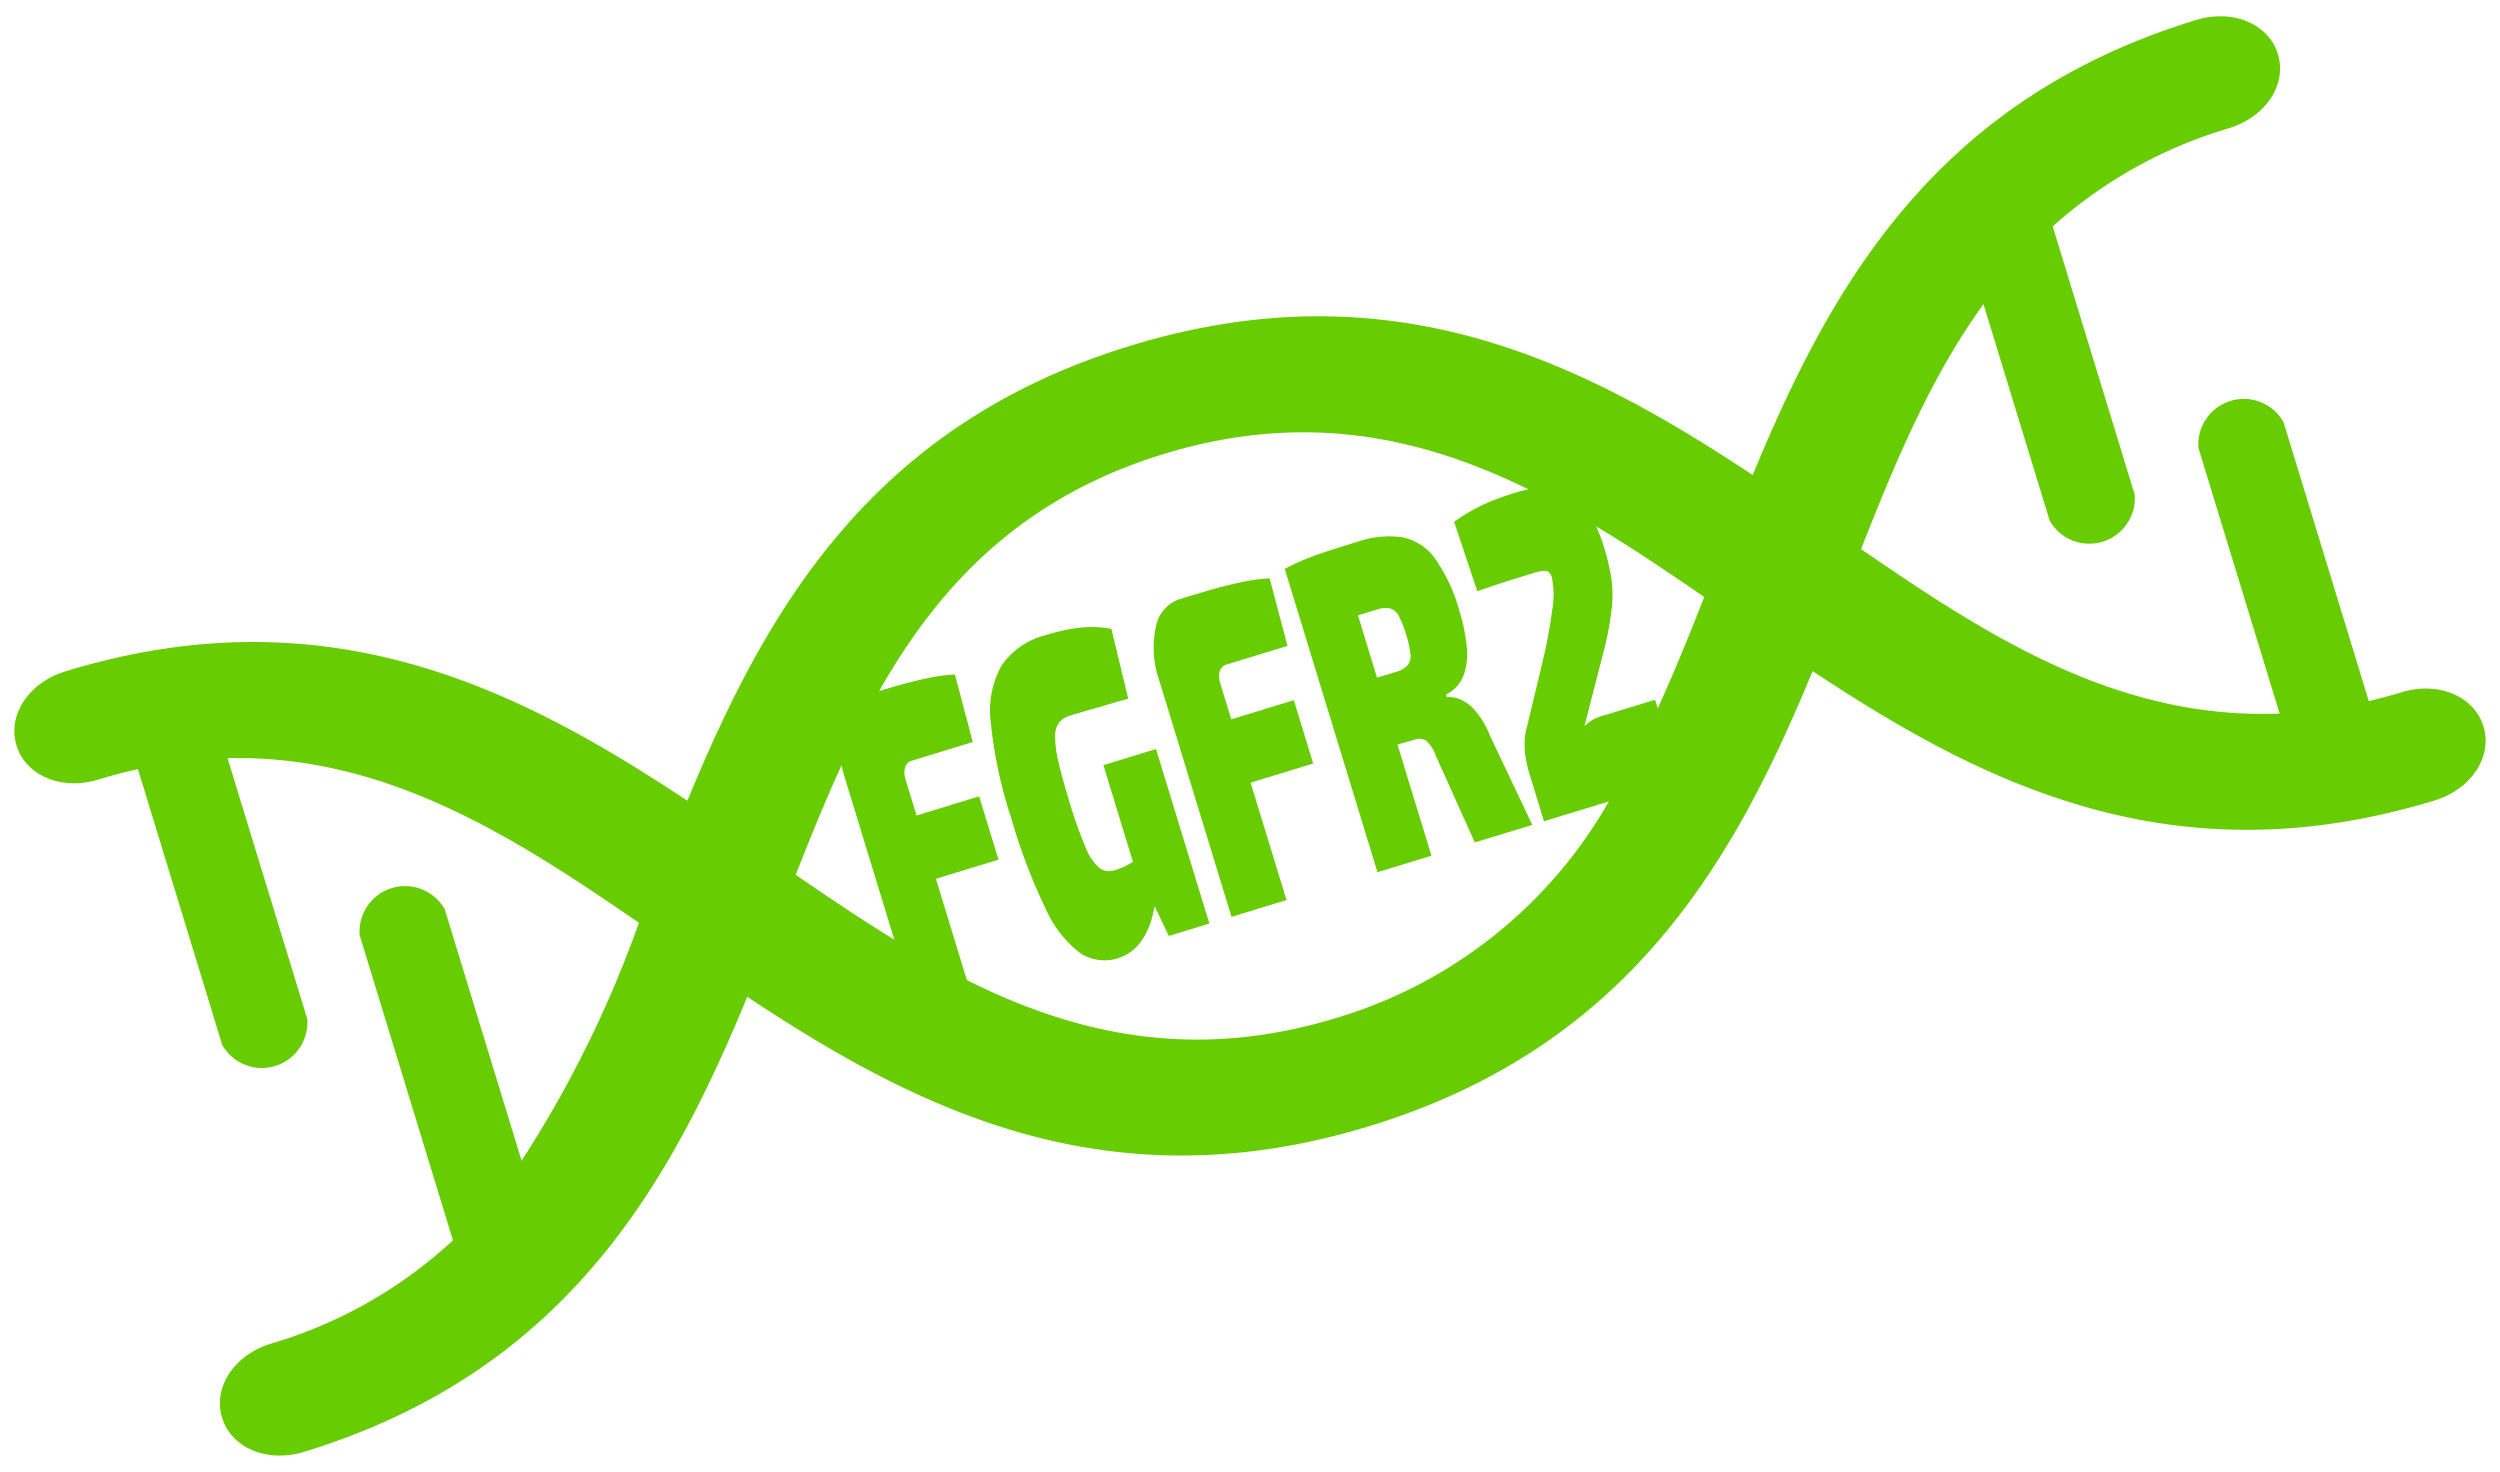 <svg xmlns="http://www.w3.org/2000/svg" width="128.954" height="75.921" viewBox="0 0 128.954 75.921">
  <g id="Group_3506" transform="translate(-135.994 331.142) rotate(-107)">
    <path id="Path_632" d="M242.808,277.431c0-14.068-7.6-22.017-15.761-28.733,8.163-6.716,15.761-14.664,15.761-28.732,0-1.977-1.281-3.525-2.917-3.525s-2.917,1.548-2.917,3.525c0,.722-.029,1.423-.083,2.106H222.016a2.35,2.35,0,0,0,0,4.587h14.066c-2.217,7.906-8.258,12.983-14.324,17.809a58.486,58.486,0,0,1-9.965-9.375h13.565a2.35,2.35,0,0,0,0-4.587H208.9a23.55,23.55,0,0,1-2.354-10.54c0-1.977-1.282-3.525-2.917-3.525s-2.918,1.548-2.918,3.525c0,14.068,7.6,22.016,15.761,28.731-8.163,6.715-15.761,14.663-15.761,28.73s7.6,22.017,15.762,28.733c-8.164,6.715-15.762,14.664-15.762,28.731,0,1.977,1.282,3.525,2.918,3.525s2.917-1.548,2.917-3.525c0-.6.024-1.177.061-1.748h15.052a2.35,2.35,0,0,0,0-4.587H207.335c2.133-8.112,8.266-13.268,14.424-18.167,3.712,2.953,7.413,6,10.237,9.733H220.319a2.35,2.35,0,0,0,0,4.587h14.467a23.6,23.6,0,0,1,2.186,10.182c0,1.977,1.281,3.525,2.917,3.525s2.917-1.548,2.917-3.525c0-14.068-7.6-22.016-15.76-28.731C235.21,299.446,242.808,291.5,242.808,277.431Zm-25.4,17.258a1.994,1.994,0,0,0-.213-.615l3.652,2.229a15.583,15.583,0,0,0,1.85.936,6.089,6.089,0,0,0,1.446.4,11.256,11.256,0,0,0,1.542.1,9.16,9.16,0,0,0,1.189-.072c-1.644,1.483-3.377,2.885-5.113,4.266-1.623-1.291-3.243-2.6-4.79-3.976h.461v-2.625A2.87,2.87,0,0,0,217.407,294.689Zm12.319-1.517a10.229,10.229,0,0,0-.142-1.141,9.42,9.42,0,0,0-.344-1.306l-3.77.1q.023.67.035,1.169t.012.936v.943a2.671,2.671,0,0,1-.035.492.454.454,0,0,1-.131.26.516.516,0,0,1-.332.082,4.325,4.325,0,0,1-1.577-.458,25.67,25.67,0,0,1-2.359-1.223l-3.343-1.968a3.8,3.8,0,0,0-.949-.315,5.936,5.936,0,0,0-1.115-.1h-2.561v3.5a24.076,24.076,0,0,1-6.57-16.711c0-7.72,3.154-13.145,7.436-17.651h5.466v3.376h3.415v-3.376h1.921a1.1,1.1,0,0,1,.617.157.491.491,0,0,1,.237.431v3.294l3.6.137a8.98,8.98,0,0,0,.237-1.449q.072-.807.083-1.654.006-.448.009-.88c4.266,4.5,7.4,9.917,7.4,17.618,0,7.607-3.062,12.986-7.248,17.452a5.836,5.836,0,0,0,.037-.632Q229.761,293.719,229.726,293.172Zm-12.654-36.361c1.515-1.342,3.1-2.622,4.686-3.884,1.6,1.27,3.191,2.559,4.715,3.911-.2-.016-.408-.027-.624-.027Z" transform="translate(0 0)" fill="#67cc02"/>
    <path id="Path_633" d="M256.108,373.993a4.792,4.792,0,0,0-2.68-1.408,23.187,23.187,0,0,0-5.015-.431,29.91,29.91,0,0,0-4.956.328,5.9,5.9,0,0,0-2.715,1.025,2.308,2.308,0,0,0-.427,3.1,3.629,3.629,0,0,0,1.008.95,6.614,6.614,0,0,0,.6.34l-1.69.255v2.187h9.414V377.5h-5.212l0-.014a2.431,2.431,0,0,1-.107-.458,3.987,3.987,0,0,1-.035-.554.855.855,0,0,1,.344-.724,2.7,2.7,0,0,1,1.233-.369,22.338,22.338,0,0,1,2.549-.109q1.256,0,2.075.062a5.691,5.691,0,0,1,1.281.212,1.191,1.191,0,0,1,.64.41,1.135,1.135,0,0,1,.178.656q0,.642-.012,1.148t-.012.978q0,.471-.023.991l3.7.219a5.248,5.248,0,0,0,.4-.977,6.71,6.71,0,0,0,.213-1.053,10.721,10.721,0,0,0,.071-1.319A3.925,3.925,0,0,0,256.108,373.993Z" transform="translate(-27.118 -107.743)" fill="#67cc02"/>
    <path id="Path_634" d="M257.1,409.579a8.983,8.983,0,0,0,.237-1.449q.072-.807.083-1.654t.012-1.64a1.854,1.854,0,0,0-1.032-1.613,5.114,5.114,0,0,0-2.692-.629H240.978v2.966h6.332v3.376h3.415V405.56h1.92a1.1,1.1,0,0,1,.617.157.492.492,0,0,1,.237.431v3.294Z" transform="translate(-27.864 -128.805)" fill="#67cc02"/>
    <path id="Path_635" d="M257.506,429.334a11.876,11.876,0,0,0-.166-1.182H240.978v2.912h5.993c0,.275-.01.58-.017.916a.668.668,0,0,1-.214.554,1.969,1.969,0,0,1-.9.253l-4.861.615v3.1l5.027-.738a4.534,4.534,0,0,0,1.529-.383,2.087,2.087,0,0,0,.759-.588,1.488,1.488,0,0,0,.273-.574h.142a1.832,1.832,0,0,0,.687,1.155,3.353,3.353,0,0,0,1.388.588,9.1,9.1,0,0,0,1.814.171,8.6,8.6,0,0,0,3-.417,2.744,2.744,0,0,0,1.53-1.292,4.955,4.955,0,0,0,.451-2.269q0-.943-.012-1.606T257.506,429.334Zm-3.7,3.411a.77.77,0,0,1-.5.321,6.087,6.087,0,0,1-2.075,0,.776.776,0,0,1-.51-.321,1.259,1.259,0,0,1-.142-.656v-1.025h3.363c0,.321,0,.659,0,1.025A1.265,1.265,0,0,1,253.807,432.745Z" transform="translate(-27.864 -146.49)" fill="#67cc02"/>
  </g>
</svg>
